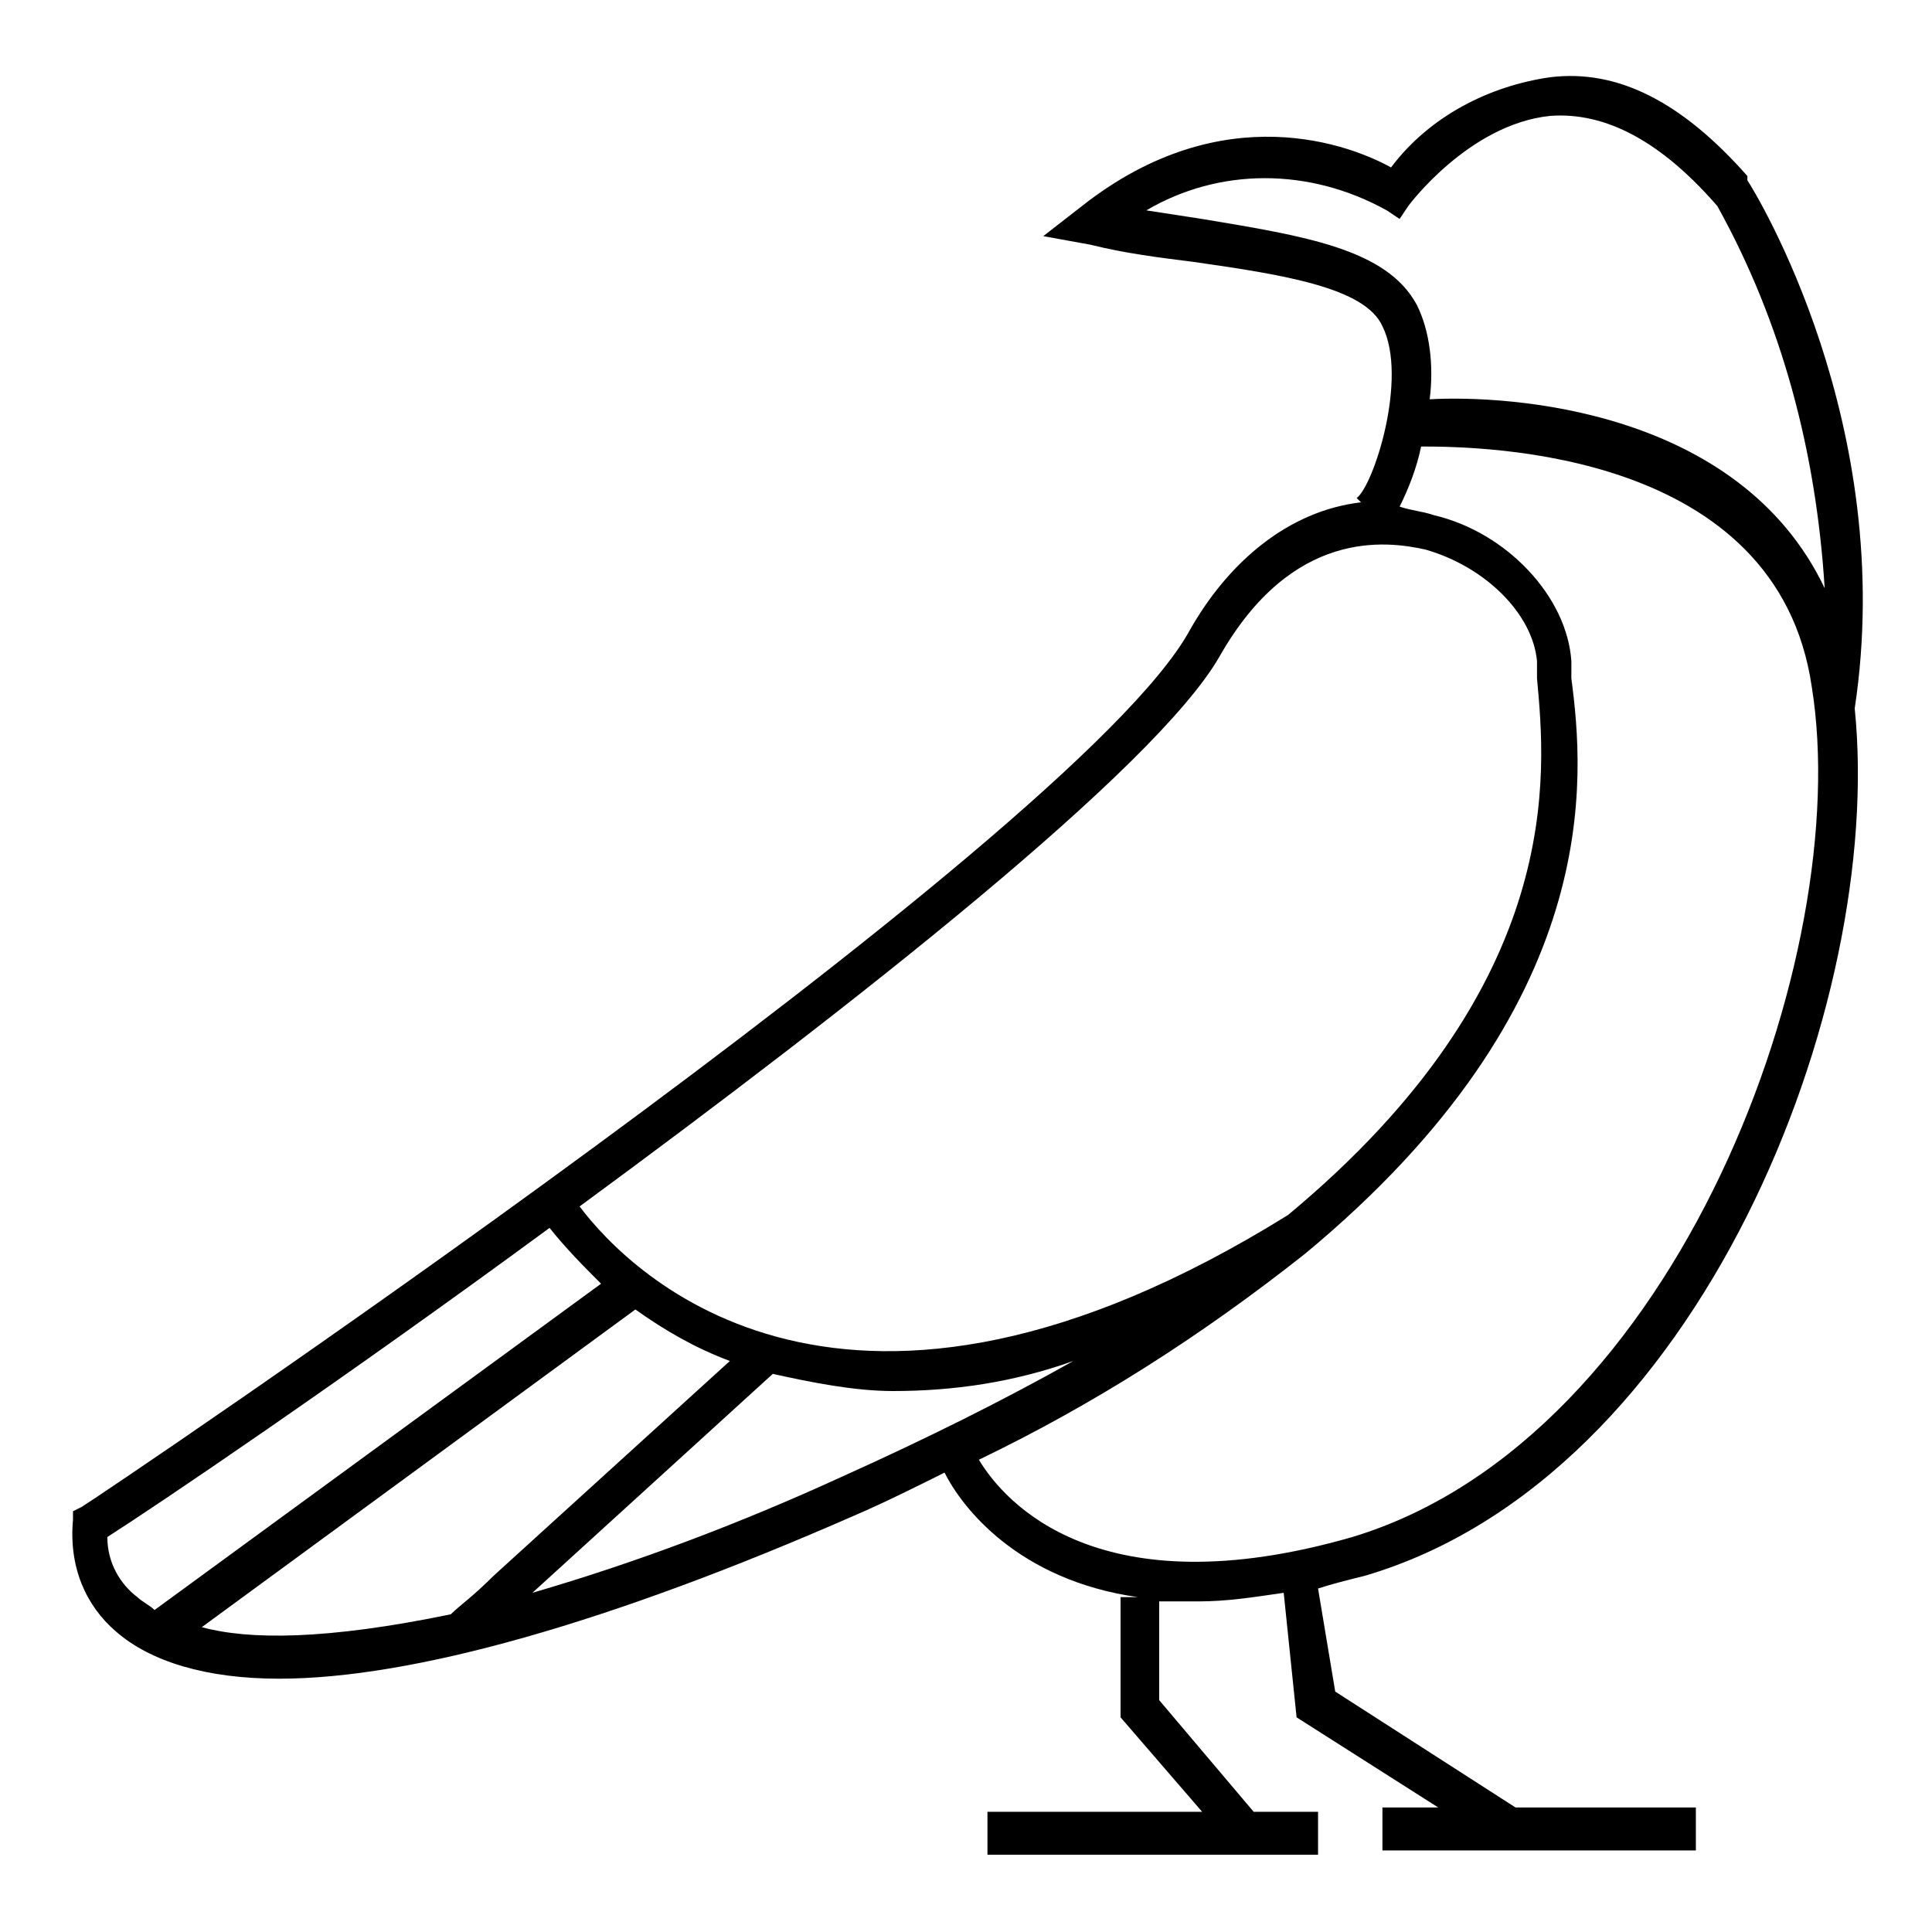 <?xml version="1.0" encoding="utf-8"?>
<!-- Generator: Adobe Illustrator 21.0.0, SVG Export Plug-In . SVG Version: 6.00 Build 0)  -->
<svg version="1.1" id="Layer_1" xmlns="http://www.w3.org/2000/svg" xmlns:xlink="http://www.w3.org/1999/xlink" x="0px" y="0px"
	 viewBox="0 0 45 45" style="enable-background:new 0 0 45 45;" xml:space="preserve">
<style type="text/css">
	.st0{fill:#F2F2F2;}
	.st1{fill-rule:evenodd;clip-rule:evenodd;fill:#FFFFFF;stroke:#333333;stroke-width:3;stroke-miterlimit:10;}
	.st2{fill:#39B54A;}
	.st3{fill-rule:evenodd;clip-rule:evenodd;}
	.st4{fill-rule:evenodd;clip-rule:evenodd;fill:#39B54A;}
	.st5{fill:none;stroke:#000000;stroke-width:2;stroke-miterlimit:10;}
	.st6{fill:#333333;}
	.st7{fill:url(#SVGID_1_);}
	.st8{fill:url(#SVGID_2_);}
	.st9{fill:url(#SVGID_3_);}
	.st10{fill:url(#SVGID_4_);}
	.st11{fill:url(#SVGID_5_);}
	.st12{fill:url(#SVGID_6_);}
	.st13{fill:url(#SVGID_7_);}
	.st14{fill:url(#SVGID_8_);}
	.st15{fill:url(#SVGID_9_);}
	.st16{fill:url(#SVGID_10_);}
	.st17{fill:url(#SVGID_11_);}
	.st18{fill:url(#SVGID_12_);}
	.st19{fill:url(#SVGID_13_);}
	.st20{fill:url(#SVGID_14_);}
	.st21{fill:url(#SVGID_15_);}
	.st22{fill:url(#SVGID_16_);}
	.st23{fill:url(#SVGID_17_);}
	.st24{fill:url(#SVGID_18_);}
	.st25{fill:url(#SVGID_19_);}
	.st26{fill:url(#SVGID_20_);}
	.st27{fill:url(#SVGID_21_);}
	.st28{fill:url(#SVGID_22_);}
	.st29{fill:none;stroke:#000000;stroke-width:2.465;stroke-linecap:round;stroke-linejoin:round;stroke-miterlimit:10;}
	.st30{fill:#FFFFFF;}
	.st31{fill:#1A1A1A;}
	.st32{fill:#FFFFFF;stroke:#333333;stroke-width:4;stroke-miterlimit:10;}
	.st33{fill:#A0A0A0;}
	.st34{fill:none;stroke:#1A1A1A;stroke-linecap:round;stroke-miterlimit:10;}
	.st35{fill:none;stroke:#1A1A1A;stroke-miterlimit:10;}
	.st36{fill:none;stroke:#000000;stroke-width:3;stroke-linecap:round;stroke-linejoin:round;stroke-miterlimit:10;}
	.st37{fill:none;stroke:#000000;stroke-width:2;stroke-linecap:round;stroke-linejoin:round;stroke-miterlimit:10;}
	.st38{fill:#231F20;}
	.st39{fill:#A5CD39;}
	.st40{fill:none;stroke:#000000;stroke-miterlimit:10;}
</style>
<g>
	<path d="M12.8,28.6c0.4,0.5,0.8,0.9,1.2,1.3L3.6,37.5c-0.1-0.1-0.3-0.2-0.4-0.3c-0.4-0.3-0.7-0.8-0.7-1.4
		C3.6,35.1,7.9,32.2,12.8,28.6L12.8,28.6z M28.4,15.3c1.7-3,3.9-2.7,4.8-2.5c1.4,0.4,2.5,1.5,2.6,2.6c0,0.1,0,0.3,0,0.4
		c0.2,2.2,0.7,7.1-5.8,12.5c-10.3,6.4-15.3,1.4-16.5-0.2C19.9,23.4,26.9,17.9,28.4,15.3L28.4,15.3z M28,5.1l-1.3-0.2
		c1.7-1,3.8-1,5.6,0l0.3,0.2l0.2-0.3c0,0,1.4-1.9,3.3-2.1c1.3-0.1,2.6,0.6,3.9,2.1h0c1.5,2.7,2.3,5.7,2.5,8.9
		c-2-4.2-7.4-4.5-9.2-4.4c0.1-0.8,0-1.6-0.3-2.2C32.3,5.8,30.4,5.5,28,5.1L28,5.1z M31.5,35.8c-5.9,1.7-8.1-0.8-8.7-1.8h0
		c2.7-1.3,5.2-2.9,7.6-4.8c7-5.8,6.5-11.1,6.2-13.4c0-0.1,0-0.3,0-0.4c-0.1-1.5-1.5-3-3.2-3.4c-0.3-0.1-0.5-0.1-0.8-0.2
		c0.2-0.4,0.4-0.9,0.5-1.4c1.5,0,8.3,0.1,9.1,5.6C43.2,22.2,39.1,33.5,31.5,35.8L31.5,35.8z M19.6,34.4L19.6,34.4
		c-2.4,1.1-4.8,2-7.2,2.7L18,32c0.9,0.2,1.9,0.4,2.8,0.4c1.4,0,2.8-0.2,4.2-0.7C23.4,32.6,21.6,33.5,19.6,34.4L19.6,34.4z M4.7,37.9
		l10.1-7.4c0.7,0.5,1.4,0.9,2.2,1.2l-5.5,5c-0.5,0.5-0.8,0.7-1,0.9C7.6,38.2,5.8,38.2,4.7,37.9L4.7,37.9z M2.7,38
		c0.8,0.7,2.1,1.1,3.8,1.1c3.1,0,7.7-1.3,13.4-3.8c0.7-0.3,1.5-0.7,2.1-1c0.4,0.8,1.7,2.5,4.5,2.9h-0.4V40l1.9,2.2h-5v1h7.7v-1h-1.5
		L27,39.6v-2.3c0.3,0,0.6,0,0.9,0c0.7,0,1.3-0.1,2-0.2l0.3,2.9l3.3,2.1h-1.3v1h7.3v-1h-4.2l-4.2-2.7L30.7,37
		c0.3-0.1,0.7-0.2,1.1-0.3c7.8-2.3,12.1-13.3,11.4-20.2c1-6.6-2.3-12-2.5-12.3l0-0.1c-1.5-1.7-3-2.5-4.6-2.3
		c-1.4,0.2-2.8,0.9-3.7,2.1c-0.9-0.5-3.9-1.7-7.2,0.9l-0.9,0.7l1.1,0.2C26.2,5.9,27,6,27.8,6.1c2.1,0.3,4,0.6,4.4,1.5
		c0.6,1.2-0.2,3.7-0.6,4l0.1,0.1v0c-1.7,0.2-3.1,1.4-4,3C25,19.6,2.1,35,1.9,35.1l-0.2,0.1l0,0.2v0C1.6,36.5,2,37.4,2.7,38L2.7,38z"
		/>
</g>
</svg>
